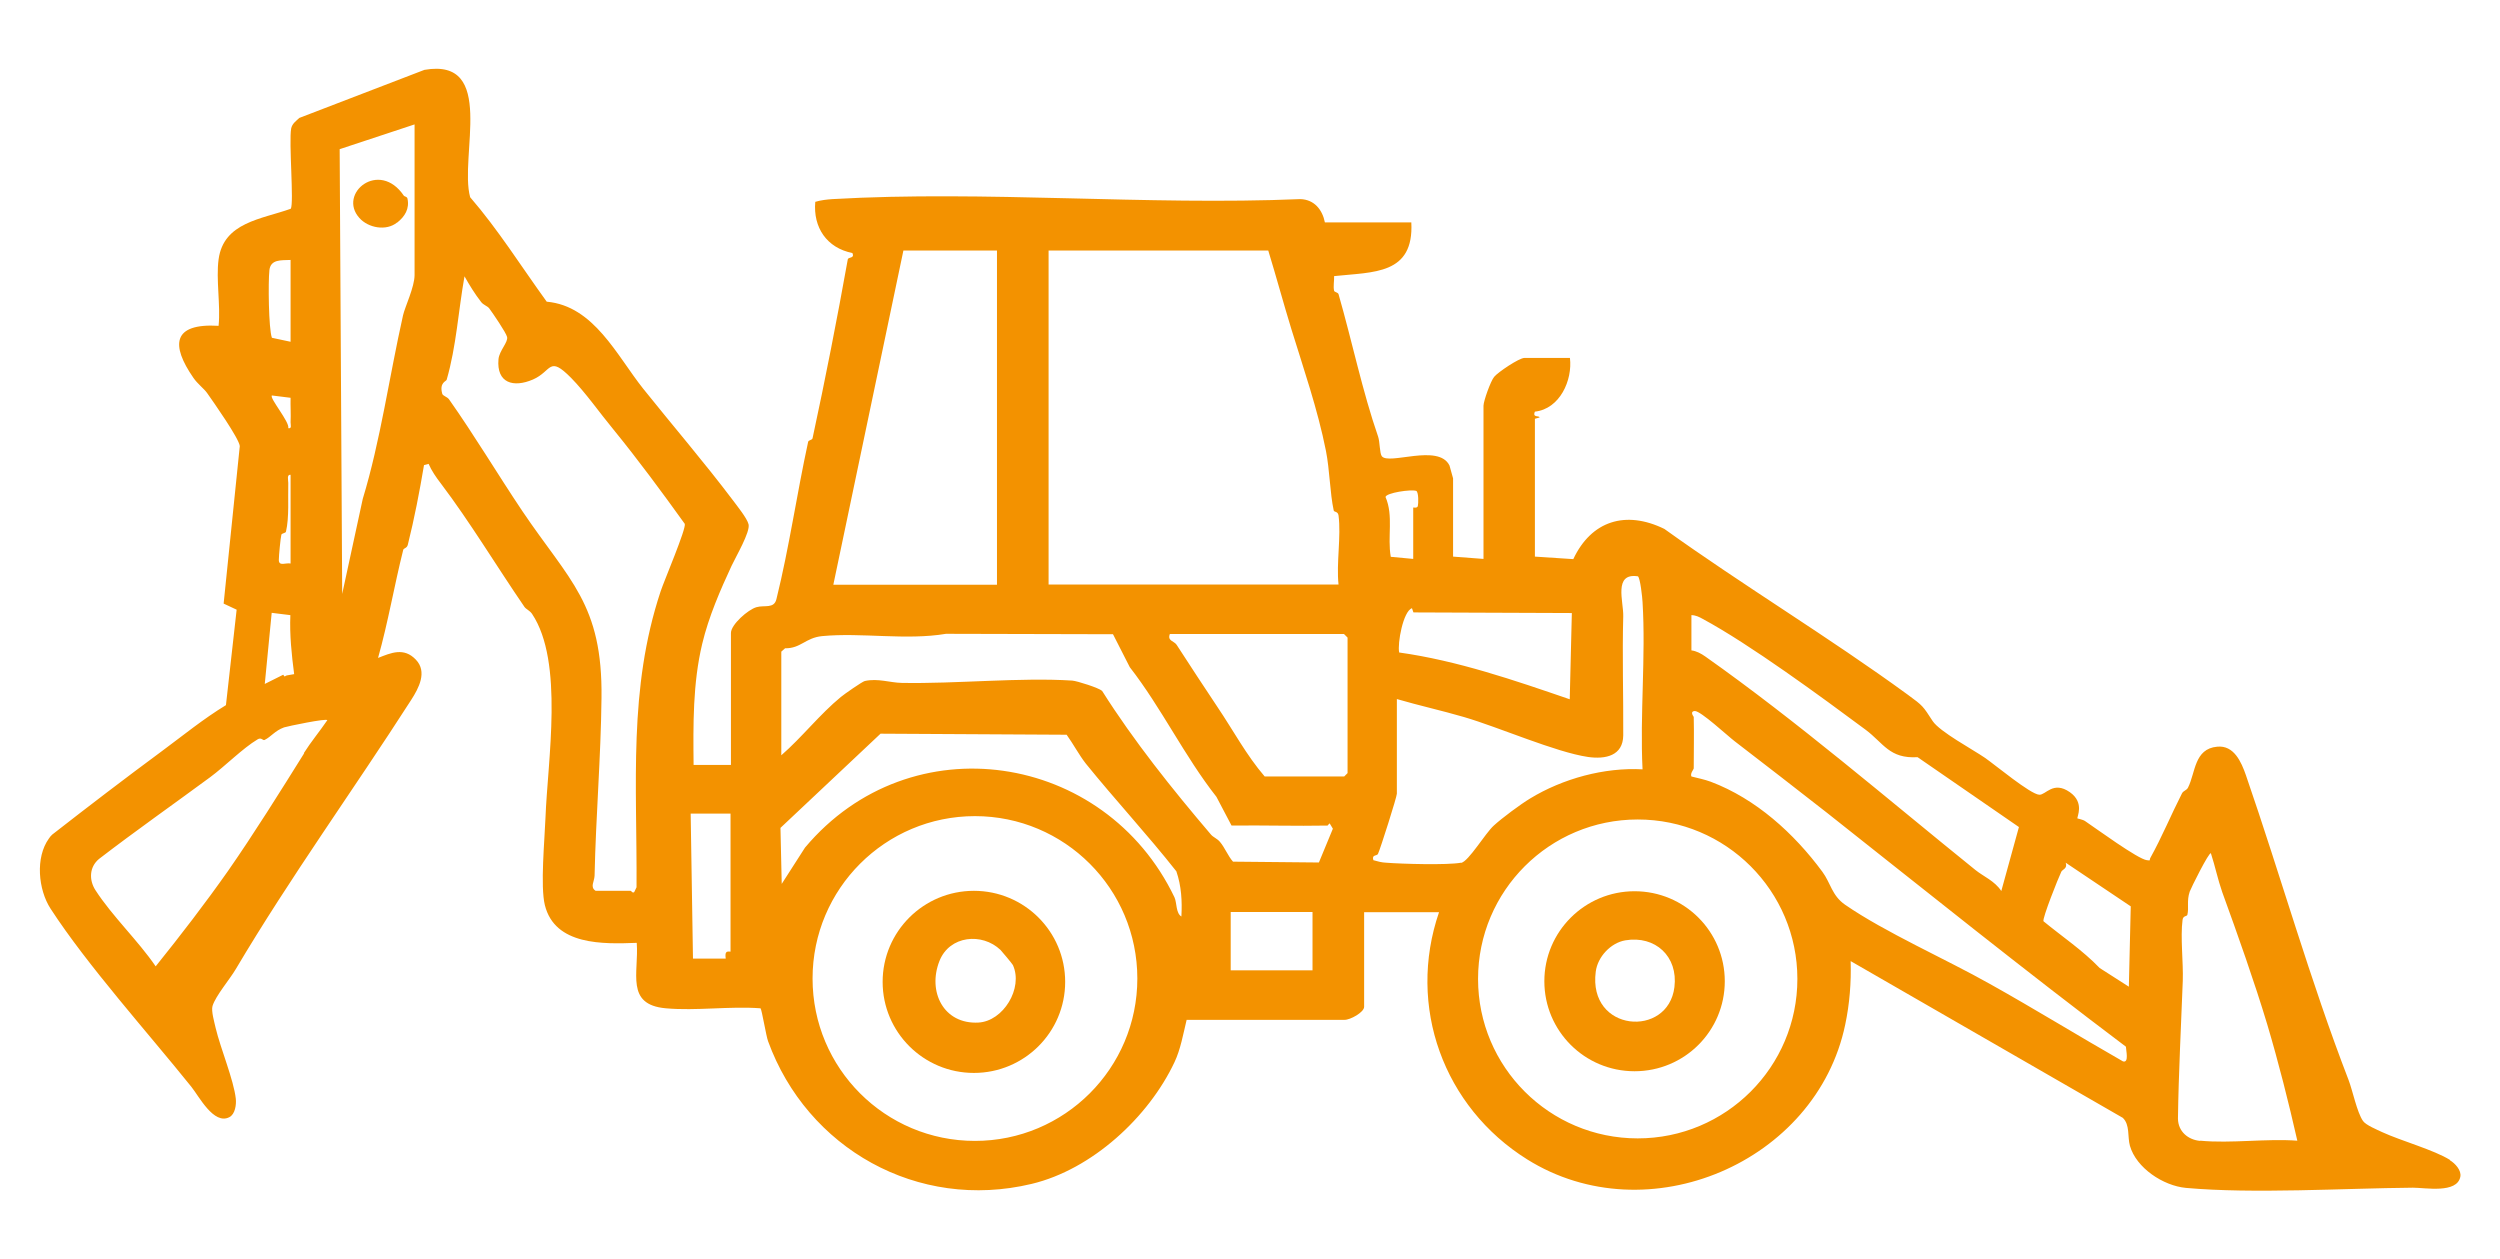 <?xml version="1.0" encoding="UTF-8"?>
<svg id="Capa_1" data-name="Capa 1" xmlns="http://www.w3.org/2000/svg" viewBox="0 0 119.16 60">
  <defs>
    <style>
      .cls-1 {
        fill: #f39200;
      }
    </style>
  </defs>
  <path class="cls-1" d="M116.78,55.29c-.76-.48-2.33-.91-3.24-1.33-.25-.12-.77-.33-.91-.53-.29-.42-.49-1.44-.69-1.96-1.83-4.74-3.23-9.71-4.89-14.52-.22-.63-.57-1.44-1.37-1.36-1.1.1-1.03,1.24-1.39,1.95-.07.14-.22.14-.29.28-.51,1-.96,2.09-1.5,3.06-.07.12.04.15-.17.12-.43-.05-2.42-1.51-2.94-1.86-.11-.08-.36-.12-.37-.13-.04-.06.36-.74-.36-1.25-.8-.56-1.15.14-1.46.12-.42-.02-2.11-1.43-2.59-1.76-.58-.4-2.15-1.24-2.49-1.75-.47-.72-.45-.72-1.19-1.26-3.77-2.75-7.81-5.18-11.6-7.9-1.84-.9-3.48-.39-4.34,1.44l-1.83-.12v-6.57l.22-.06c0-.11-.35.03-.22-.28,1.19-.13,1.8-1.5,1.67-2.56h-2.17c-.25,0-1.26.68-1.44.9-.17.2-.51,1.16-.51,1.38v7.3l-1.45-.11v-3.73s-.15-.55-.17-.61c-.52-1.07-2.91,0-3.23-.45-.1-.14-.09-.68-.17-.92-.75-2.16-1.24-4.54-1.89-6.8-.03-.09-.19-.09-.21-.16-.05-.21.01-.48,0-.7,1.88-.2,3.81-.06,3.68-2.56h-4.12c-.12-.61-.51-1.09-1.17-1.11-7.33.31-15.01-.42-22.3,0-.28.02-.55.05-.82.13-.11,1.22.55,2.2,1.77,2.44.12.27-.19.18-.22.3-.51,2.85-1.07,5.7-1.68,8.53-.02.09-.19.08-.21.17-.54,2.48-.9,5.02-1.51,7.49-.11.48-.57.28-.95.39-.4.11-1.22.83-1.22,1.23v6.29h-1.78c-.02-1.93-.04-3.88.41-5.77.31-1.3.87-2.58,1.4-3.72.2-.43.9-1.62.81-1.98-.07-.29-.55-.88-.75-1.15-1.35-1.79-2.87-3.56-4.27-5.31-1.26-1.58-2.35-3.95-4.6-4.15-1.21-1.67-2.31-3.43-3.65-4.98-.53-1.94,1.27-6.67-2.18-6.07l-5.96,2.29c-.16.15-.34.27-.39.5-.12.64.14,3.58-.02,3.83-1.39.5-3.2.64-3.44,2.41-.13.96.1,2.18,0,3.17-2.21-.13-2.28.92-1.2,2.48.19.28.51.52.65.72.31.44,1.52,2.16,1.56,2.53l-.77,7.51.62.29-.51,4.55c-1.07.65-2.05,1.45-3.05,2.19-1.76,1.3-3.5,2.63-5.23,3.98-.06.06-.12.12-.16.19-.65.9-.51,2.43.08,3.34,1.76,2.71,4.63,5.9,6.71,8.49.37.46,1.07,1.83,1.81,1.45.28-.14.34-.6.31-.88-.1-.9-.73-2.4-.96-3.37-.06-.27-.22-.81-.15-1.05.15-.49.83-1.28,1.11-1.76,2.59-4.37,5.62-8.56,8.36-12.83.36-.56.78-1.34.22-1.92-.57-.6-1.19-.32-1.8-.08.48-1.7.77-3.44,1.2-5.15.02-.09.18-.07.22-.25.31-1.24.56-2.54.77-3.79l.22-.06c.13.31.37.66.58.93,1.4,1.85,2.66,3.95,3.99,5.89.08.11.25.17.36.33,1.53,2.29.74,7,.64,9.72-.04,1.05-.25,3.27-.03,4.16.48,1.93,2.78,1.86,4.38,1.8.11,1.42-.56,2.95,1.39,3.12,1.44.13,3.05-.11,4.51,0,.06.05.27,1.34.36,1.57,1.86,5.11,7.13,8.1,12.56,6.8,2.89-.69,5.58-3.19,6.81-5.8.29-.61.42-1.36.58-2.02h7.52c.27.01.94-.36.94-.62v-4.51h3.57c-1.54,4.49.22,9.29,4.2,11.78,5.74,3.59,13.79.15,15.16-6.42.21-.99.29-2.01.26-3.03l12.97,7.47c.35.33.22.9.34,1.33.3,1.06,1.59,1.91,2.67,2.01,3.22.29,7.5.02,10.82-.01.59,0,2.1.29,2.26-.52.06-.31-.25-.64-.5-.79ZM14.03,32.13c-.11.02-.23.04-.34.06-.13.02-.1.12-.19-.03-.29.15-.58.29-.88.44l.33-3.39.89.11c-.04.94.06,1.88.18,2.81ZM13.74,23.02c0-.14-.08-.41.11-.39v4.23c-.22-.05-.56.15-.56-.17,0-.21.08-1.03.12-1.2.02-.08.2-.07.22-.15.16-.67.09-1.62.11-2.32ZM13.74,20.41c.08-.29-.91-1.44-.78-1.56l.89.11c-.01.39.02.78,0,1.17,0,.13.07.31-.11.28ZM12.84,12.88c.06-.53.56-.47,1.01-.49v3.9l-.89-.19c-.16-.43-.18-2.69-.12-3.21ZM14.5,35.9c-1.13,1.81-2.41,3.86-3.63,5.61-1.09,1.55-2.26,3.07-3.45,4.55-.84-1.23-2.07-2.39-2.87-3.63-.31-.48-.3-1.1.17-1.49,1.73-1.33,3.54-2.6,5.29-3.89.72-.53,1.55-1.38,2.27-1.81.18-.11.25.07.33.03.31-.15.49-.44.93-.6.15-.05,2.06-.45,2.06-.34-.36.53-.78,1.03-1.12,1.57ZM19.76,13.11c0,.57-.46,1.52-.55,1.92-.65,2.89-1.08,6-1.92,8.75l-.98,4.53-.12-21.2,3.57-1.18v7.18ZM31.49,28.18c-1.55,4.67-1.12,9.19-1.15,14.11l-.11.23c-.08.07-.14-.06-.17-.06h-1.67c-.28-.18-.06-.44-.05-.72.06-2.82.3-5.65.33-8.46.06-4.5-1.53-5.59-3.78-8.93-1.18-1.76-2.27-3.59-3.49-5.32-.09-.12-.29-.16-.32-.26-.15-.54.19-.59.21-.67.46-1.58.56-3.31.85-4.93.23.41.5.85.79,1.22.11.15.3.19.39.31.17.23.8,1.15.85,1.36.06.25-.37.65-.41,1.06-.1,1.14.71,1.37,1.64.97.92-.4.74-1.17,1.82-.08.69.7,1.38,1.69,2.01,2.45,1.19,1.46,2.31,2.98,3.41,4.51.07.24-.98,2.7-1.15,3.21ZM34.81,45.36s-.14-.03-.19.03c-.08.09-.02.3-.03.3h-1.56l-.11-6.91h1.9v6.57ZM49.97,11.94h10.48c.38,1.24.72,2.5,1.1,3.74.57,1.85,1.26,3.84,1.65,5.81.18.91.19,2.01.37,2.84.02.09.2.03.23.24.13.99-.11,2.27,0,3.29h-13.82v-15.93ZM43.06,11.94h4.46v15.93h-7.8l3.34-15.93ZM46.47,54.38c-4.28,0-7.74-3.46-7.74-7.74s3.47-7.74,7.74-7.74,7.74,3.46,7.74,7.74-3.47,7.74-7.74,7.74ZM56.32,43.69c-.28-.15-.22-.66-.34-.92-3.31-6.92-12.57-8.37-17.61-2.37l-1.11,1.73-.06-2.67,4.77-4.49,8.87.05c.31.43.59.96.91,1.37,1.39,1.72,2.94,3.39,4.32,5.14.24.7.28,1.42.24,2.15ZM62.56,46.25h-3.9v-2.78h3.9v2.78ZM62.88,41.11l-4.11-.04c-.24-.27-.39-.67-.62-.94-.13-.16-.32-.22-.43-.35-1.84-2.16-3.68-4.46-5.19-6.85-.15-.14-1.18-.47-1.42-.49-2.46-.16-5.55.16-8.13.11-.56-.01-1.14-.23-1.76-.09-.11.02-1,.64-1.14.76-1,.82-1.86,1.93-2.84,2.78v-4.94s.18-.16.18-.16c.75.01.97-.5,1.76-.58,1.89-.18,4.01.21,5.91-.11l7.96.02.8,1.57c1.51,1.94,2.61,4.25,4.13,6.18l.72,1.37c1.52-.02,3.05.03,4.57,0,.03,0,.07-.1.11-.1l.15.25-.67,1.62ZM64.24,36.84l-.17.17h-3.79c-.87-1.01-1.5-2.2-2.25-3.31-.65-.97-1.3-1.97-1.95-2.97-.12-.18-.45-.18-.32-.51h8.3l.17.17v6.46ZM80.62,29.32c.2,0,.38.09.54.18,2.23,1.2,5.66,3.72,7.76,5.28.86.64,1.13,1.39,2.48,1.31l4.83,3.33-.84,3.05c-.31-.48-.86-.7-1.23-1-4.2-3.39-8.5-7.09-12.88-10.18-.2-.14-.42-.26-.66-.29v-1.67ZM74.92,29.22l-.1,4.11c-2.65-.91-5.35-1.84-8.13-2.23-.09-.43.19-1.97.61-2.11l.07.2,7.55.03ZM67.51,23.4c.11.08.1.59.07.72-.03.12-.22.06-.22.07v2.45l-1.07-.1c-.17-.95.14-1.95-.25-2.85.02-.2,1.23-.38,1.47-.29ZM69.64,41.12c-.65.12-2.82.06-3.57,0-.22-.01-.4-.06-.61-.12-.09-.28.17-.19.22-.3.12-.26.9-2.72.9-2.87v-4.51c1.06.31,2.15.55,3.21.86,1.67.49,4.35,1.67,5.9,1.9.84.12,1.67-.06,1.68-1.03.01-1.88-.05-3.79,0-5.68.02-.69-.48-2.08.7-1.9.11.08.21,1.01.22,1.23.16,2.59-.13,5.36,0,7.97-1.82-.1-3.8.44-5.36,1.39-.45.27-1.35.94-1.73,1.29-.41.37-1.2,1.71-1.56,1.78ZM78.06,54.26c-4.2,0-7.61-3.4-7.61-7.6s3.41-7.6,7.61-7.6,7.61,3.4,7.61,7.6-3.41,7.6-7.61,7.6ZM101.19,50.59c-2.12-1.21-4.21-2.5-6.34-3.69-2.11-1.19-5-2.46-6.91-3.78-.63-.44-.68-1.03-1.08-1.57-1.35-1.83-3.17-3.48-5.32-4.29-.3-.11-.61-.17-.92-.25-.07-.15.11-.33.11-.39,0-.82.02-1.63,0-2.45,0-.01-.21-.26.05-.28.28-.01,1.57,1.19,1.9,1.44,1.45,1.12,2.95,2.27,4.4,3.41,4.73,3.74,9.44,7.53,14.25,11.15,0,.16.16.79-.14.7ZM101.47,47.03l-1.39-.89c-.82-.85-1.78-1.49-2.68-2.23-.06-.14.71-2.07.85-2.36.05-.11.31-.15.21-.43l3.1,2.08-.09,3.82ZM104.87,54.38c-.57-.05-1.05-.44-1.06-1.06.03-2.19.15-4.39.23-6.57.03-.89-.12-2.07-.01-2.91.03-.21.21-.15.23-.24.08-.34-.04-.65.11-1.1.05-.15.92-1.9,1.01-1.83.2.61.33,1.25.54,1.85.73,2.01,1.54,4.29,2.15,6.32.54,1.82,1.01,3.68,1.43,5.53-1.49-.11-3.16.14-4.63,0Z"/>
  <path class="cls-1" d="M46.42,42.46c-2.4,0-4.35,1.94-4.35,4.34s1.95,4.34,4.35,4.34,4.35-1.94,4.35-4.34-1.95-4.34-4.35-4.34ZM46.64,48.74c-1.67.09-2.44-1.48-1.86-2.94.48-1.21,2.03-1.36,2.91-.52.05.05.57.67.59.72.5,1.1-.46,2.68-1.65,2.74Z"/>
  <path class="cls-1" d="M77.91,42.48c-2.37,0-4.3,1.92-4.3,4.29s1.92,4.29,4.3,4.29,4.3-1.92,4.3-4.29-1.92-4.29-4.3-4.29ZM79.81,47.05c-.3,2.44-4.13,2.15-3.75-.74.09-.7.71-1.37,1.41-1.49,1.43-.24,2.52.77,2.34,2.23Z"/>
  <path class="cls-1" d="M18.93,10.61c.37-.29.6-.67.49-1.15-.02-.09-.14-.09-.17-.13-1.17-1.74-3.17-.11-2.12,1.06.43.48,1.28.63,1.79.22Z"/>
</svg>